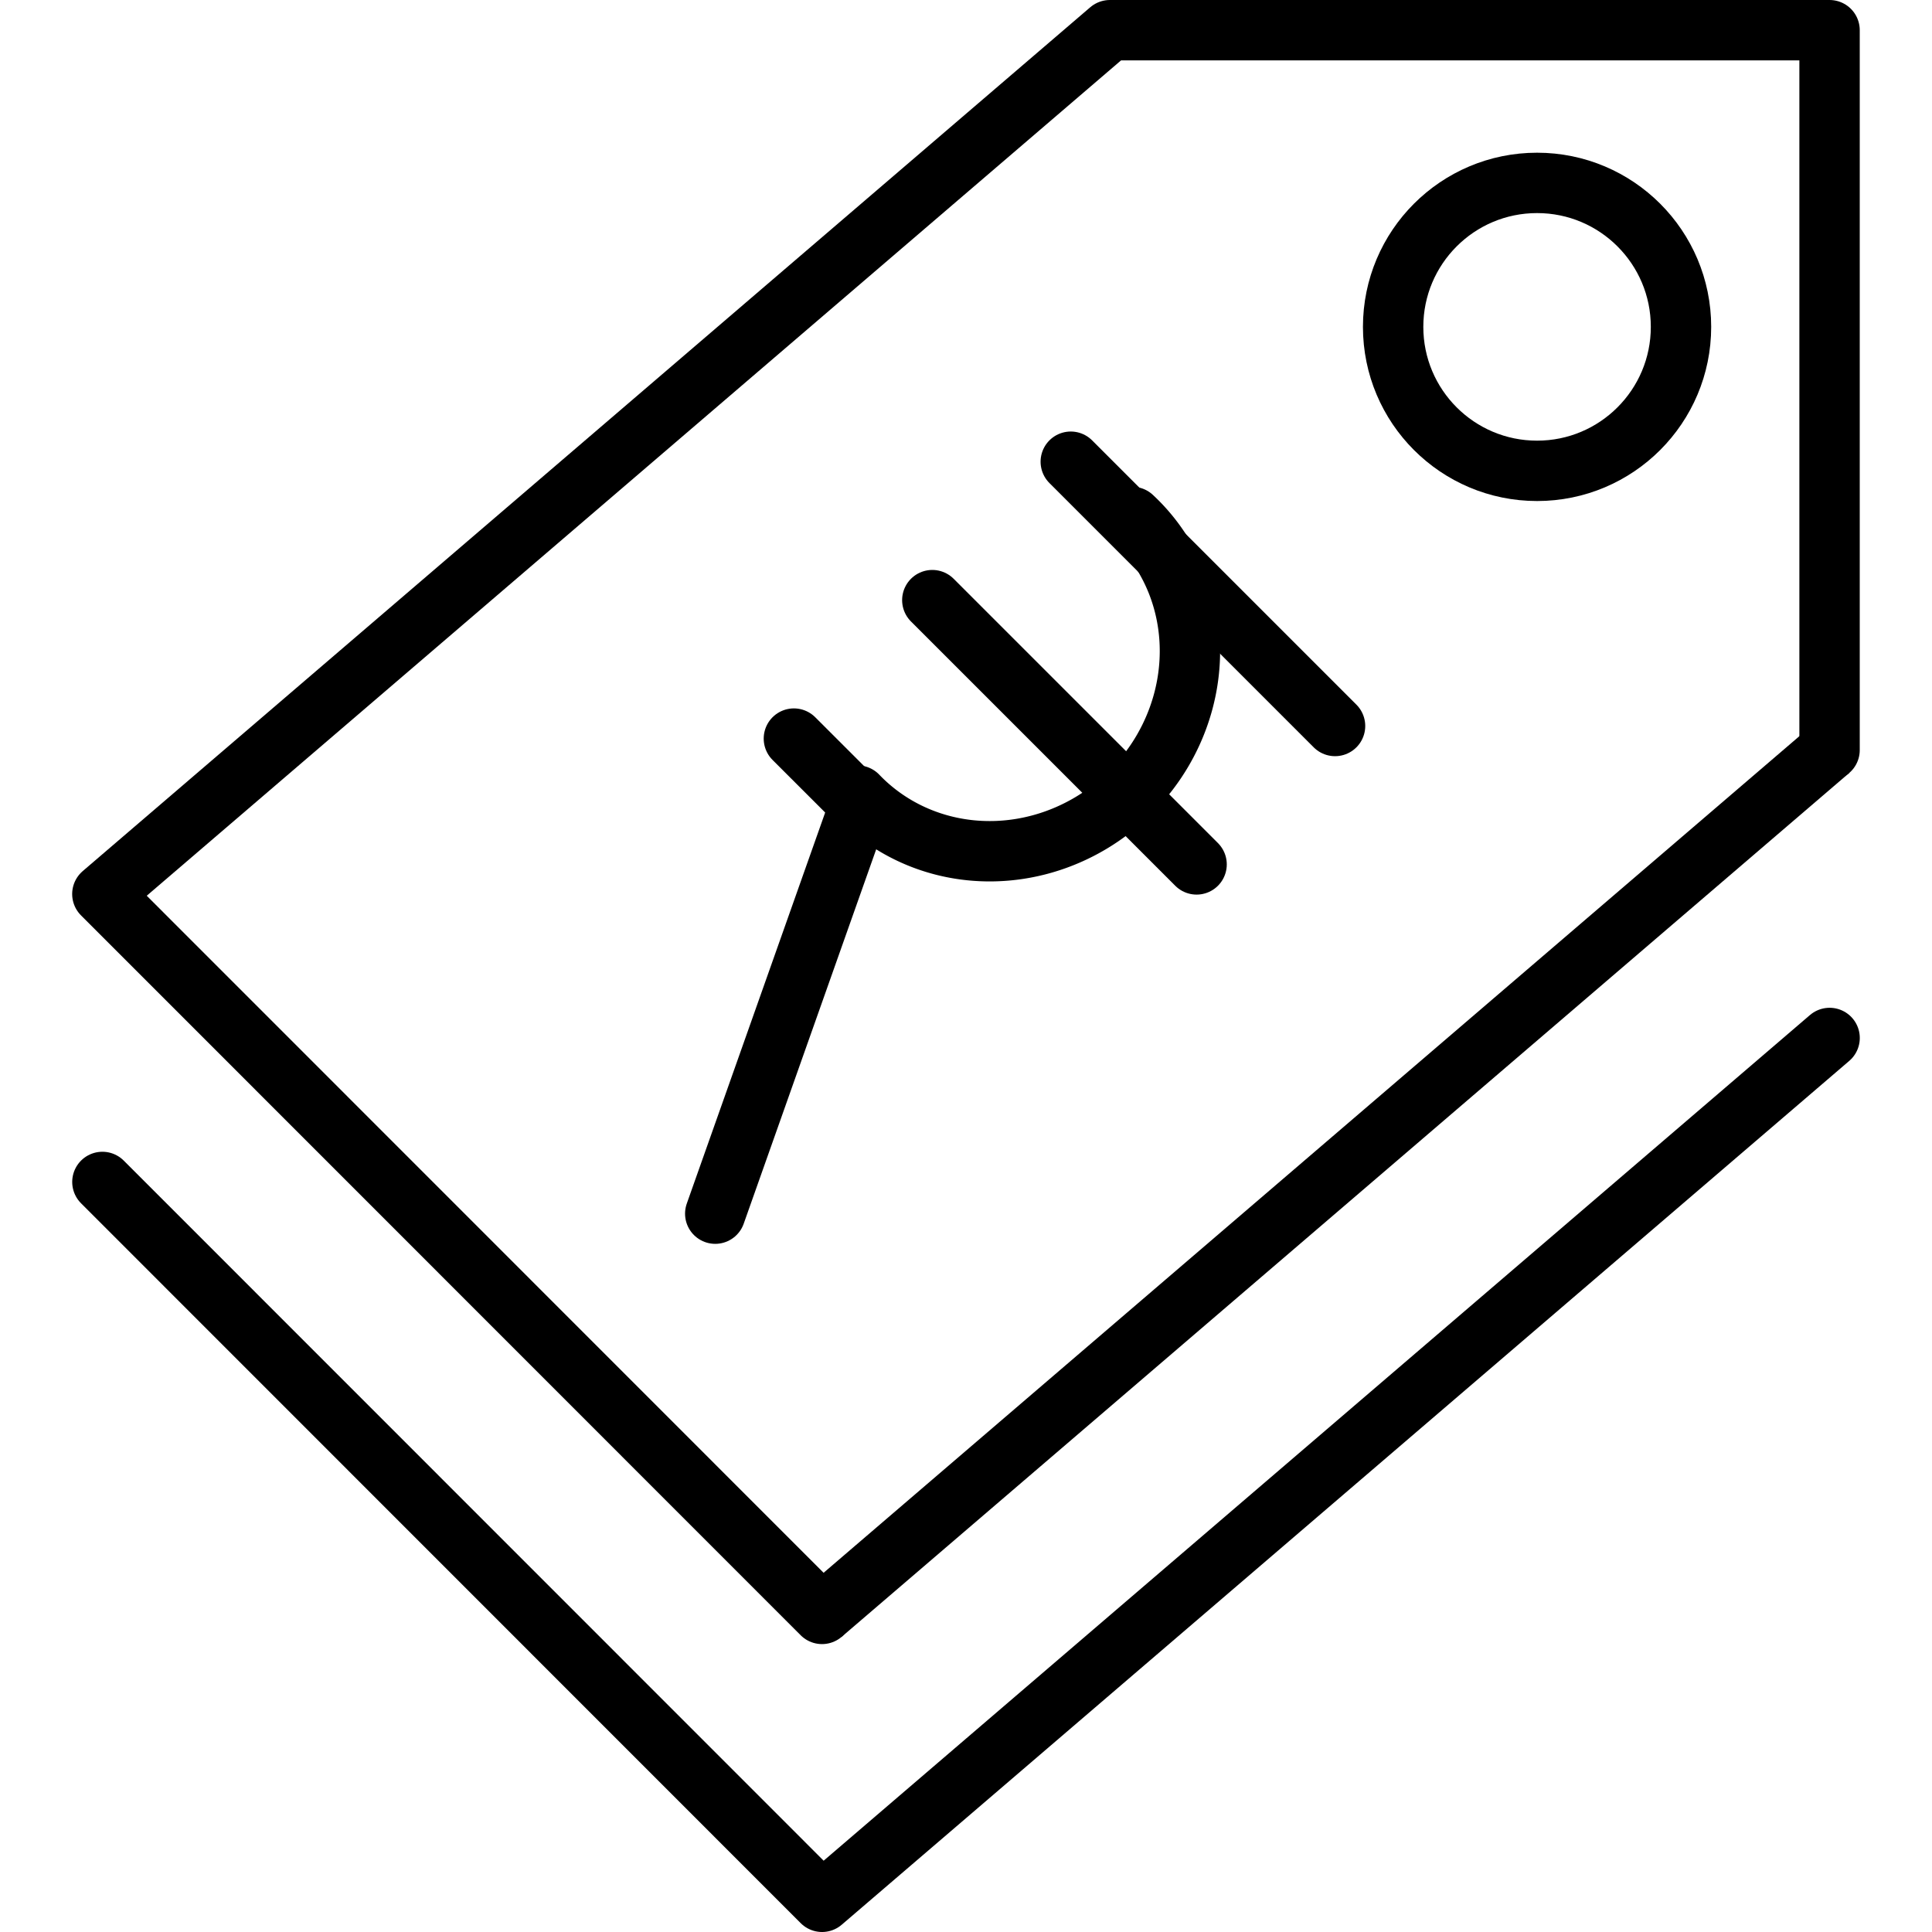 <svg id="svg6964" height="48" viewBox="0 0 48 48" width="48" xmlns="http://www.w3.org/2000/svg" xmlns:cc="http://creativecommons.org/ns#" xmlns:dc="http://purl.org/dc/elements/1.1/" xmlns:inkscape="http://www.inkscape.org/namespaces/inkscape" xmlns:rdf="http://www.w3.org/1999/02/22-rdf-syntax-ns#" xmlns:sodipodi="http://sodipodi.sourceforge.net/DTD/sodipodi-0.dtd" xmlns:svg="http://www.w3.org/2000/svg"><pattern id="EMFhbasepattern" height="6" patternUnits="userSpaceOnUse" width="6"/><pattern id="EMFhbasepattern-5" height="6" patternUnits="userSpaceOnUse" width="6"/><g id="layer1" transform="translate(0 -1004.362)"><g id="g4291" fill="none" stroke="#000" stroke-width="1.5" transform="translate(56.281 -16.689)"><path id="path10127" d="m-10.826 1039.686-0-17.885h-17.88l-25.032 21.462 17.88 17.885" stroke-linecap="round" stroke-linejoin="round"/><path id="path10129" d="m-35.857 1061.147 25.032-21.462"/><g stroke-linecap="round" stroke-linejoin="round"><path id="path10131" d="m-53.737 1050.416 17.88 17.885 25.032-21.462"/><ellipse id="ellipse10133" cx="-18.093" cy="1029.172" rx="3.576" ry="3.577"/><path id="path10351" d="m711.277 751.092a4.643 4.864 0 0 1 4.144 2.36 4.643 4.864 0 0 1 .034 4.941 4.643 4.864 0 0 1 -4.111 2.423" transform="matrix(.707 .707 -.707 .707 0 0)"/><path id="path10353" d="m-36.557 1039.401 1.642 1.641"/><path id="path10355" d="m-29.678 1032.522 6.566 6.566"/><path id="path10357" d="m-34.915 1041.042-3.596 10.162"/><path id="path10359" d="m-33.118 1035.961 6.566 6.566"/></g></g></g></svg>